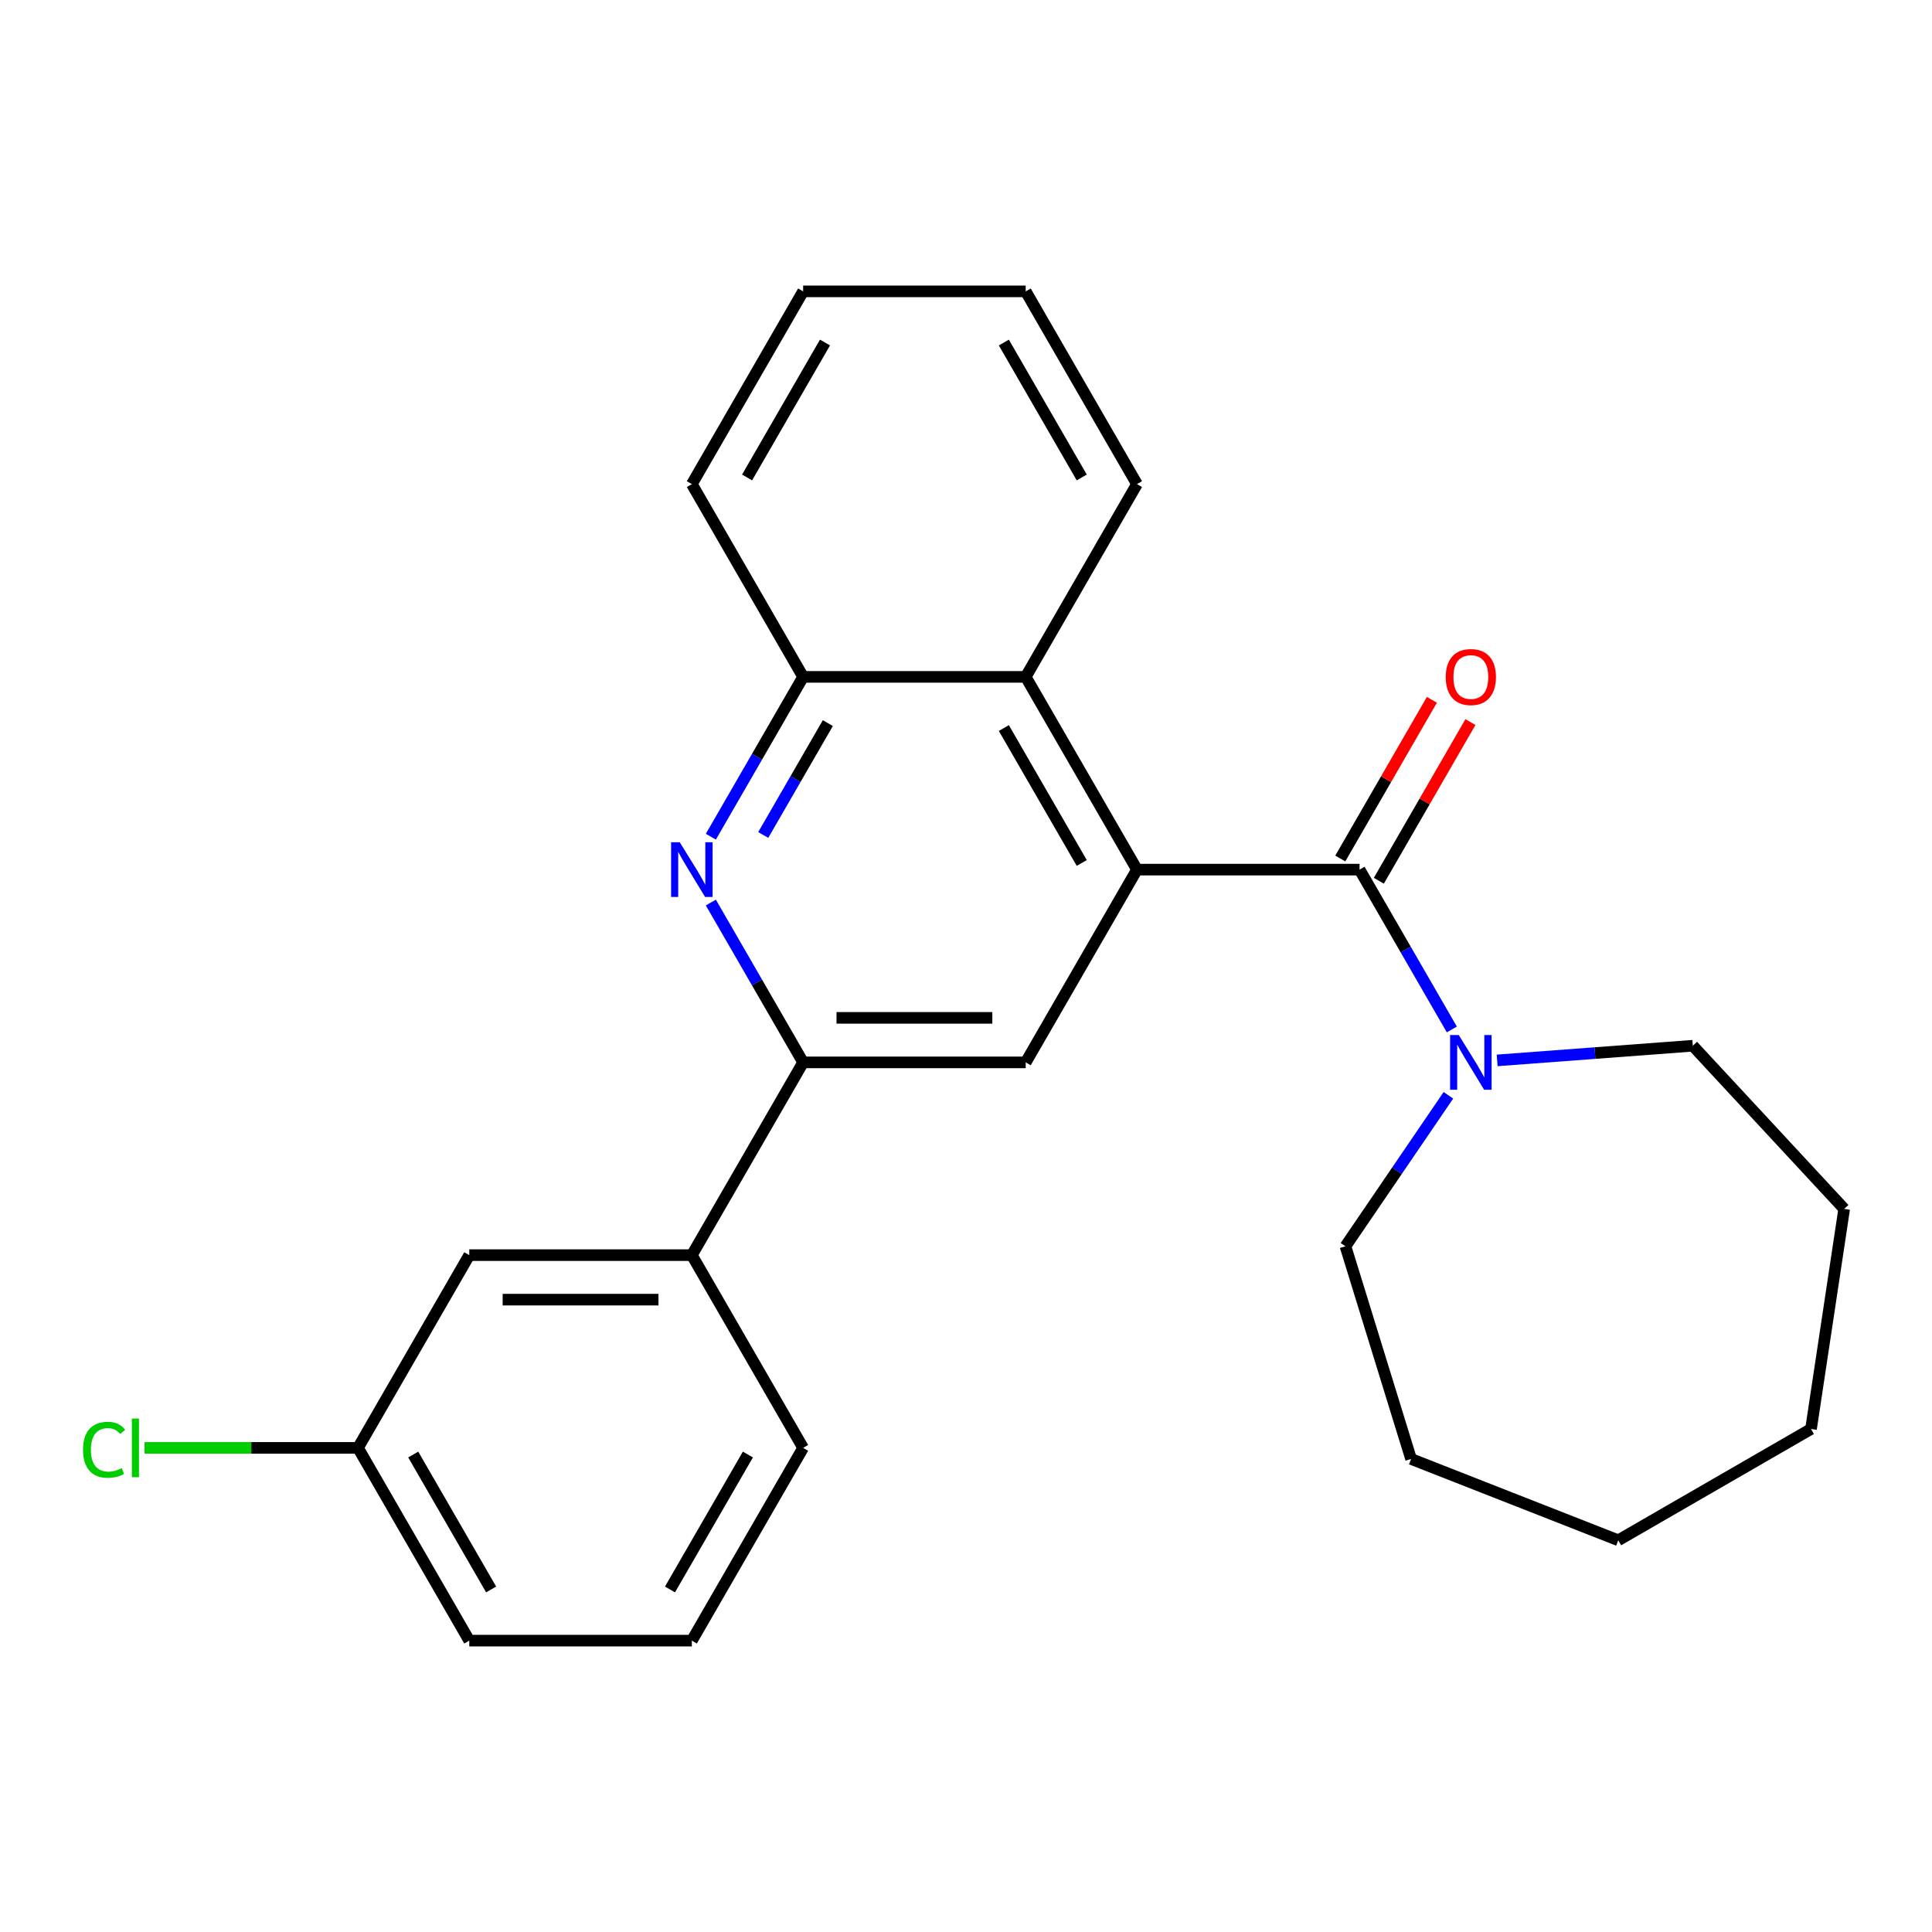 <?xml version='1.0' encoding='iso-8859-1'?>
<svg version='1.1' baseProfile='full'
              xmlns='http://www.w3.org/2000/svg'
                      xmlns:rdkit='http://www.rdkit.org/xml'
                      xmlns:xlink='http://www.w3.org/1999/xlink'
                  xml:space='preserve'
width='1000px' height='1000px' viewBox='0 0 1000 1000'>
<!-- END OF HEADER -->
<rect style='opacity:1.0;fill:#FFFFFF;stroke:none' width='1000' height='1000' x='0' y='0'> </rect>
<path class='bond-0' d='M 588.503,450.116 L 703.706,450.116' style='fill:none;fill-rule:evenodd;stroke:#000000;stroke-width:6px;stroke-linecap:butt;stroke-linejoin:miter;stroke-opacity:1' />
<path class='bond-3' d='M 588.503,450.116 L 530.902,549.884' style='fill:none;fill-rule:evenodd;stroke:#000000;stroke-width:6px;stroke-linecap:butt;stroke-linejoin:miter;stroke-opacity:1' />
<path class='bond-5' d='M 588.503,450.116 L 530.902,350.347' style='fill:none;fill-rule:evenodd;stroke:#000000;stroke-width:6px;stroke-linecap:butt;stroke-linejoin:miter;stroke-opacity:1' />
<path class='bond-5' d='M 559.909,446.671 L 519.589,376.833' style='fill:none;fill-rule:evenodd;stroke:#000000;stroke-width:6px;stroke-linecap:butt;stroke-linejoin:miter;stroke-opacity:1' />
<path class='bond-4' d='M 703.706,450.116 L 727.588,491.48' style='fill:none;fill-rule:evenodd;stroke:#000000;stroke-width:6px;stroke-linecap:butt;stroke-linejoin:miter;stroke-opacity:1' />
<path class='bond-4' d='M 727.588,491.48 L 751.469,532.844' style='fill:none;fill-rule:evenodd;stroke:#0000FF;stroke-width:6px;stroke-linecap:butt;stroke-linejoin:miter;stroke-opacity:1' />
<path class='bond-8' d='M 713.683,455.876 L 737.391,414.812' style='fill:none;fill-rule:evenodd;stroke:#000000;stroke-width:6px;stroke-linecap:butt;stroke-linejoin:miter;stroke-opacity:1' />
<path class='bond-8' d='M 737.391,414.812 L 761.1,373.748' style='fill:none;fill-rule:evenodd;stroke:#FF0000;stroke-width:6px;stroke-linecap:butt;stroke-linejoin:miter;stroke-opacity:1' />
<path class='bond-8' d='M 693.729,444.356 L 717.438,403.291' style='fill:none;fill-rule:evenodd;stroke:#000000;stroke-width:6px;stroke-linecap:butt;stroke-linejoin:miter;stroke-opacity:1' />
<path class='bond-8' d='M 717.438,403.291 L 741.146,362.227' style='fill:none;fill-rule:evenodd;stroke:#FF0000;stroke-width:6px;stroke-linecap:butt;stroke-linejoin:miter;stroke-opacity:1' />
<path class='bond-1' d='M 367.936,433.076 L 391.818,391.712' style='fill:none;fill-rule:evenodd;stroke:#0000FF;stroke-width:6px;stroke-linecap:butt;stroke-linejoin:miter;stroke-opacity:1' />
<path class='bond-1' d='M 391.818,391.712 L 415.699,350.347' style='fill:none;fill-rule:evenodd;stroke:#000000;stroke-width:6px;stroke-linecap:butt;stroke-linejoin:miter;stroke-opacity:1' />
<path class='bond-1' d='M 395.054,432.187 L 411.771,403.232' style='fill:none;fill-rule:evenodd;stroke:#0000FF;stroke-width:6px;stroke-linecap:butt;stroke-linejoin:miter;stroke-opacity:1' />
<path class='bond-1' d='M 411.771,403.232 L 428.489,374.277' style='fill:none;fill-rule:evenodd;stroke:#000000;stroke-width:6px;stroke-linecap:butt;stroke-linejoin:miter;stroke-opacity:1' />
<path class='bond-25' d='M 367.936,467.156 L 391.818,508.52' style='fill:none;fill-rule:evenodd;stroke:#0000FF;stroke-width:6px;stroke-linecap:butt;stroke-linejoin:miter;stroke-opacity:1' />
<path class='bond-25' d='M 391.818,508.52 L 415.699,549.884' style='fill:none;fill-rule:evenodd;stroke:#000000;stroke-width:6px;stroke-linecap:butt;stroke-linejoin:miter;stroke-opacity:1' />
<path class='bond-2' d='M 415.699,549.884 L 530.902,549.884' style='fill:none;fill-rule:evenodd;stroke:#000000;stroke-width:6px;stroke-linecap:butt;stroke-linejoin:miter;stroke-opacity:1' />
<path class='bond-2' d='M 432.98,526.844 L 513.622,526.844' style='fill:none;fill-rule:evenodd;stroke:#000000;stroke-width:6px;stroke-linecap:butt;stroke-linejoin:miter;stroke-opacity:1' />
<path class='bond-7' d='M 415.699,549.884 L 358.098,649.653' style='fill:none;fill-rule:evenodd;stroke:#000000;stroke-width:6px;stroke-linecap:butt;stroke-linejoin:miter;stroke-opacity:1' />
<path class='bond-12' d='M 774.927,548.864 L 825.558,545.069' style='fill:none;fill-rule:evenodd;stroke:#0000FF;stroke-width:6px;stroke-linecap:butt;stroke-linejoin:miter;stroke-opacity:1' />
<path class='bond-12' d='M 825.558,545.069 L 876.188,541.275' style='fill:none;fill-rule:evenodd;stroke:#000000;stroke-width:6px;stroke-linecap:butt;stroke-linejoin:miter;stroke-opacity:1' />
<path class='bond-13' d='M 749.69,566.924 L 723.05,605.997' style='fill:none;fill-rule:evenodd;stroke:#0000FF;stroke-width:6px;stroke-linecap:butt;stroke-linejoin:miter;stroke-opacity:1' />
<path class='bond-13' d='M 723.05,605.997 L 696.411,645.069' style='fill:none;fill-rule:evenodd;stroke:#000000;stroke-width:6px;stroke-linecap:butt;stroke-linejoin:miter;stroke-opacity:1' />
<path class='bond-6' d='M 530.902,350.347 L 415.699,350.347' style='fill:none;fill-rule:evenodd;stroke:#000000;stroke-width:6px;stroke-linecap:butt;stroke-linejoin:miter;stroke-opacity:1' />
<path class='bond-14' d='M 530.902,350.347 L 588.503,250.579' style='fill:none;fill-rule:evenodd;stroke:#000000;stroke-width:6px;stroke-linecap:butt;stroke-linejoin:miter;stroke-opacity:1' />
<path class='bond-16' d='M 415.699,350.347 L 358.098,250.579' style='fill:none;fill-rule:evenodd;stroke:#000000;stroke-width:6px;stroke-linecap:butt;stroke-linejoin:miter;stroke-opacity:1' />
<path class='bond-9' d='M 358.098,649.653 L 242.895,649.653' style='fill:none;fill-rule:evenodd;stroke:#000000;stroke-width:6px;stroke-linecap:butt;stroke-linejoin:miter;stroke-opacity:1' />
<path class='bond-9' d='M 340.818,672.693 L 260.176,672.693' style='fill:none;fill-rule:evenodd;stroke:#000000;stroke-width:6px;stroke-linecap:butt;stroke-linejoin:miter;stroke-opacity:1' />
<path class='bond-15' d='M 358.098,649.653 L 415.699,749.421' style='fill:none;fill-rule:evenodd;stroke:#000000;stroke-width:6px;stroke-linecap:butt;stroke-linejoin:miter;stroke-opacity:1' />
<path class='bond-10' d='M 242.895,649.653 L 185.294,749.421' style='fill:none;fill-rule:evenodd;stroke:#000000;stroke-width:6px;stroke-linecap:butt;stroke-linejoin:miter;stroke-opacity:1' />
<path class='bond-11' d='M 185.294,749.421 L 130.053,749.421' style='fill:none;fill-rule:evenodd;stroke:#000000;stroke-width:6px;stroke-linecap:butt;stroke-linejoin:miter;stroke-opacity:1' />
<path class='bond-11' d='M 130.053,749.421 L 74.811,749.421' style='fill:none;fill-rule:evenodd;stroke:#00CC00;stroke-width:6px;stroke-linecap:butt;stroke-linejoin:miter;stroke-opacity:1' />
<path class='bond-28' d='M 185.294,749.421 L 242.895,849.189' style='fill:none;fill-rule:evenodd;stroke:#000000;stroke-width:6px;stroke-linecap:butt;stroke-linejoin:miter;stroke-opacity:1' />
<path class='bond-28' d='M 213.888,752.866 L 254.209,822.704' style='fill:none;fill-rule:evenodd;stroke:#000000;stroke-width:6px;stroke-linecap:butt;stroke-linejoin:miter;stroke-opacity:1' />
<path class='bond-20' d='M 876.188,541.275 L 954.545,625.725' style='fill:none;fill-rule:evenodd;stroke:#000000;stroke-width:6px;stroke-linecap:butt;stroke-linejoin:miter;stroke-opacity:1' />
<path class='bond-19' d='M 696.411,645.069 L 730.368,755.154' style='fill:none;fill-rule:evenodd;stroke:#000000;stroke-width:6px;stroke-linecap:butt;stroke-linejoin:miter;stroke-opacity:1' />
<path class='bond-21' d='M 588.503,250.579 L 530.902,150.811' style='fill:none;fill-rule:evenodd;stroke:#000000;stroke-width:6px;stroke-linecap:butt;stroke-linejoin:miter;stroke-opacity:1' />
<path class='bond-21' d='M 559.909,247.134 L 519.589,177.296' style='fill:none;fill-rule:evenodd;stroke:#000000;stroke-width:6px;stroke-linecap:butt;stroke-linejoin:miter;stroke-opacity:1' />
<path class='bond-17' d='M 415.699,749.421 L 358.098,849.189' style='fill:none;fill-rule:evenodd;stroke:#000000;stroke-width:6px;stroke-linecap:butt;stroke-linejoin:miter;stroke-opacity:1' />
<path class='bond-17' d='M 387.105,752.866 L 346.785,822.704' style='fill:none;fill-rule:evenodd;stroke:#000000;stroke-width:6px;stroke-linecap:butt;stroke-linejoin:miter;stroke-opacity:1' />
<path class='bond-26' d='M 358.098,250.579 L 415.699,150.811' style='fill:none;fill-rule:evenodd;stroke:#000000;stroke-width:6px;stroke-linecap:butt;stroke-linejoin:miter;stroke-opacity:1' />
<path class='bond-26' d='M 386.692,247.134 L 427.013,177.296' style='fill:none;fill-rule:evenodd;stroke:#000000;stroke-width:6px;stroke-linecap:butt;stroke-linejoin:miter;stroke-opacity:1' />
<path class='bond-18' d='M 358.098,849.189 L 242.895,849.189' style='fill:none;fill-rule:evenodd;stroke:#000000;stroke-width:6px;stroke-linecap:butt;stroke-linejoin:miter;stroke-opacity:1' />
<path class='bond-23' d='M 730.368,755.154 L 837.607,797.242' style='fill:none;fill-rule:evenodd;stroke:#000000;stroke-width:6px;stroke-linecap:butt;stroke-linejoin:miter;stroke-opacity:1' />
<path class='bond-24' d='M 954.545,625.725 L 937.375,739.641' style='fill:none;fill-rule:evenodd;stroke:#000000;stroke-width:6px;stroke-linecap:butt;stroke-linejoin:miter;stroke-opacity:1' />
<path class='bond-22' d='M 530.902,150.811 L 415.699,150.811' style='fill:none;fill-rule:evenodd;stroke:#000000;stroke-width:6px;stroke-linecap:butt;stroke-linejoin:miter;stroke-opacity:1' />
<path class='bond-27' d='M 837.607,797.242 L 937.375,739.641' style='fill:none;fill-rule:evenodd;stroke:#000000;stroke-width:6px;stroke-linecap:butt;stroke-linejoin:miter;stroke-opacity:1' />
<path  class='atom-2' d='M 351.838 435.956
L 361.118 450.956
Q 362.038 452.436, 363.518 455.116
Q 364.998 457.796, 365.078 457.956
L 365.078 435.956
L 368.838 435.956
L 368.838 464.276
L 364.958 464.276
L 354.998 447.876
Q 353.838 445.956, 352.598 443.756
Q 351.398 441.556, 351.038 440.876
L 351.038 464.276
L 347.358 464.276
L 347.358 435.956
L 351.838 435.956
' fill='#0000FF'/>
<path  class='atom-5' d='M 755.047 535.724
L 764.327 550.724
Q 765.247 552.204, 766.727 554.884
Q 768.207 557.564, 768.287 557.724
L 768.287 535.724
L 772.047 535.724
L 772.047 564.044
L 768.167 564.044
L 758.207 547.644
Q 757.047 545.724, 755.807 543.524
Q 754.607 541.324, 754.247 540.644
L 754.247 564.044
L 750.567 564.044
L 750.567 535.724
L 755.047 535.724
' fill='#0000FF'/>
<path  class='atom-9' d='M 748.307 350.427
Q 748.307 343.627, 751.667 339.827
Q 755.027 336.027, 761.307 336.027
Q 767.587 336.027, 770.947 339.827
Q 774.307 343.627, 774.307 350.427
Q 774.307 357.307, 770.907 361.227
Q 767.507 365.107, 761.307 365.107
Q 755.067 365.107, 751.667 361.227
Q 748.307 357.347, 748.307 350.427
M 761.307 361.907
Q 765.627 361.907, 767.947 359.027
Q 770.307 356.107, 770.307 350.427
Q 770.307 344.867, 767.947 342.067
Q 765.627 339.227, 761.307 339.227
Q 756.987 339.227, 754.627 342.027
Q 752.307 344.827, 752.307 350.427
Q 752.307 356.147, 754.627 359.027
Q 756.987 361.907, 761.307 361.907
' fill='#FF0000'/>
<path  class='atom-12' d='M 42.971 750.401
Q 42.971 743.361, 46.251 739.681
Q 49.571 735.961, 55.851 735.961
Q 61.691 735.961, 64.811 740.081
L 62.171 742.241
Q 59.891 739.241, 55.851 739.241
Q 51.571 739.241, 49.291 742.121
Q 47.051 744.961, 47.051 750.401
Q 47.051 756.001, 49.371 758.881
Q 51.731 761.761, 56.291 761.761
Q 59.411 761.761, 63.051 759.881
L 64.171 762.881
Q 62.691 763.841, 60.451 764.401
Q 58.211 764.961, 55.731 764.961
Q 49.571 764.961, 46.251 761.201
Q 42.971 757.441, 42.971 750.401
' fill='#00CC00'/>
<path  class='atom-12' d='M 68.251 734.241
L 71.931 734.241
L 71.931 764.601
L 68.251 764.601
L 68.251 734.241
' fill='#00CC00'/>
</svg>
